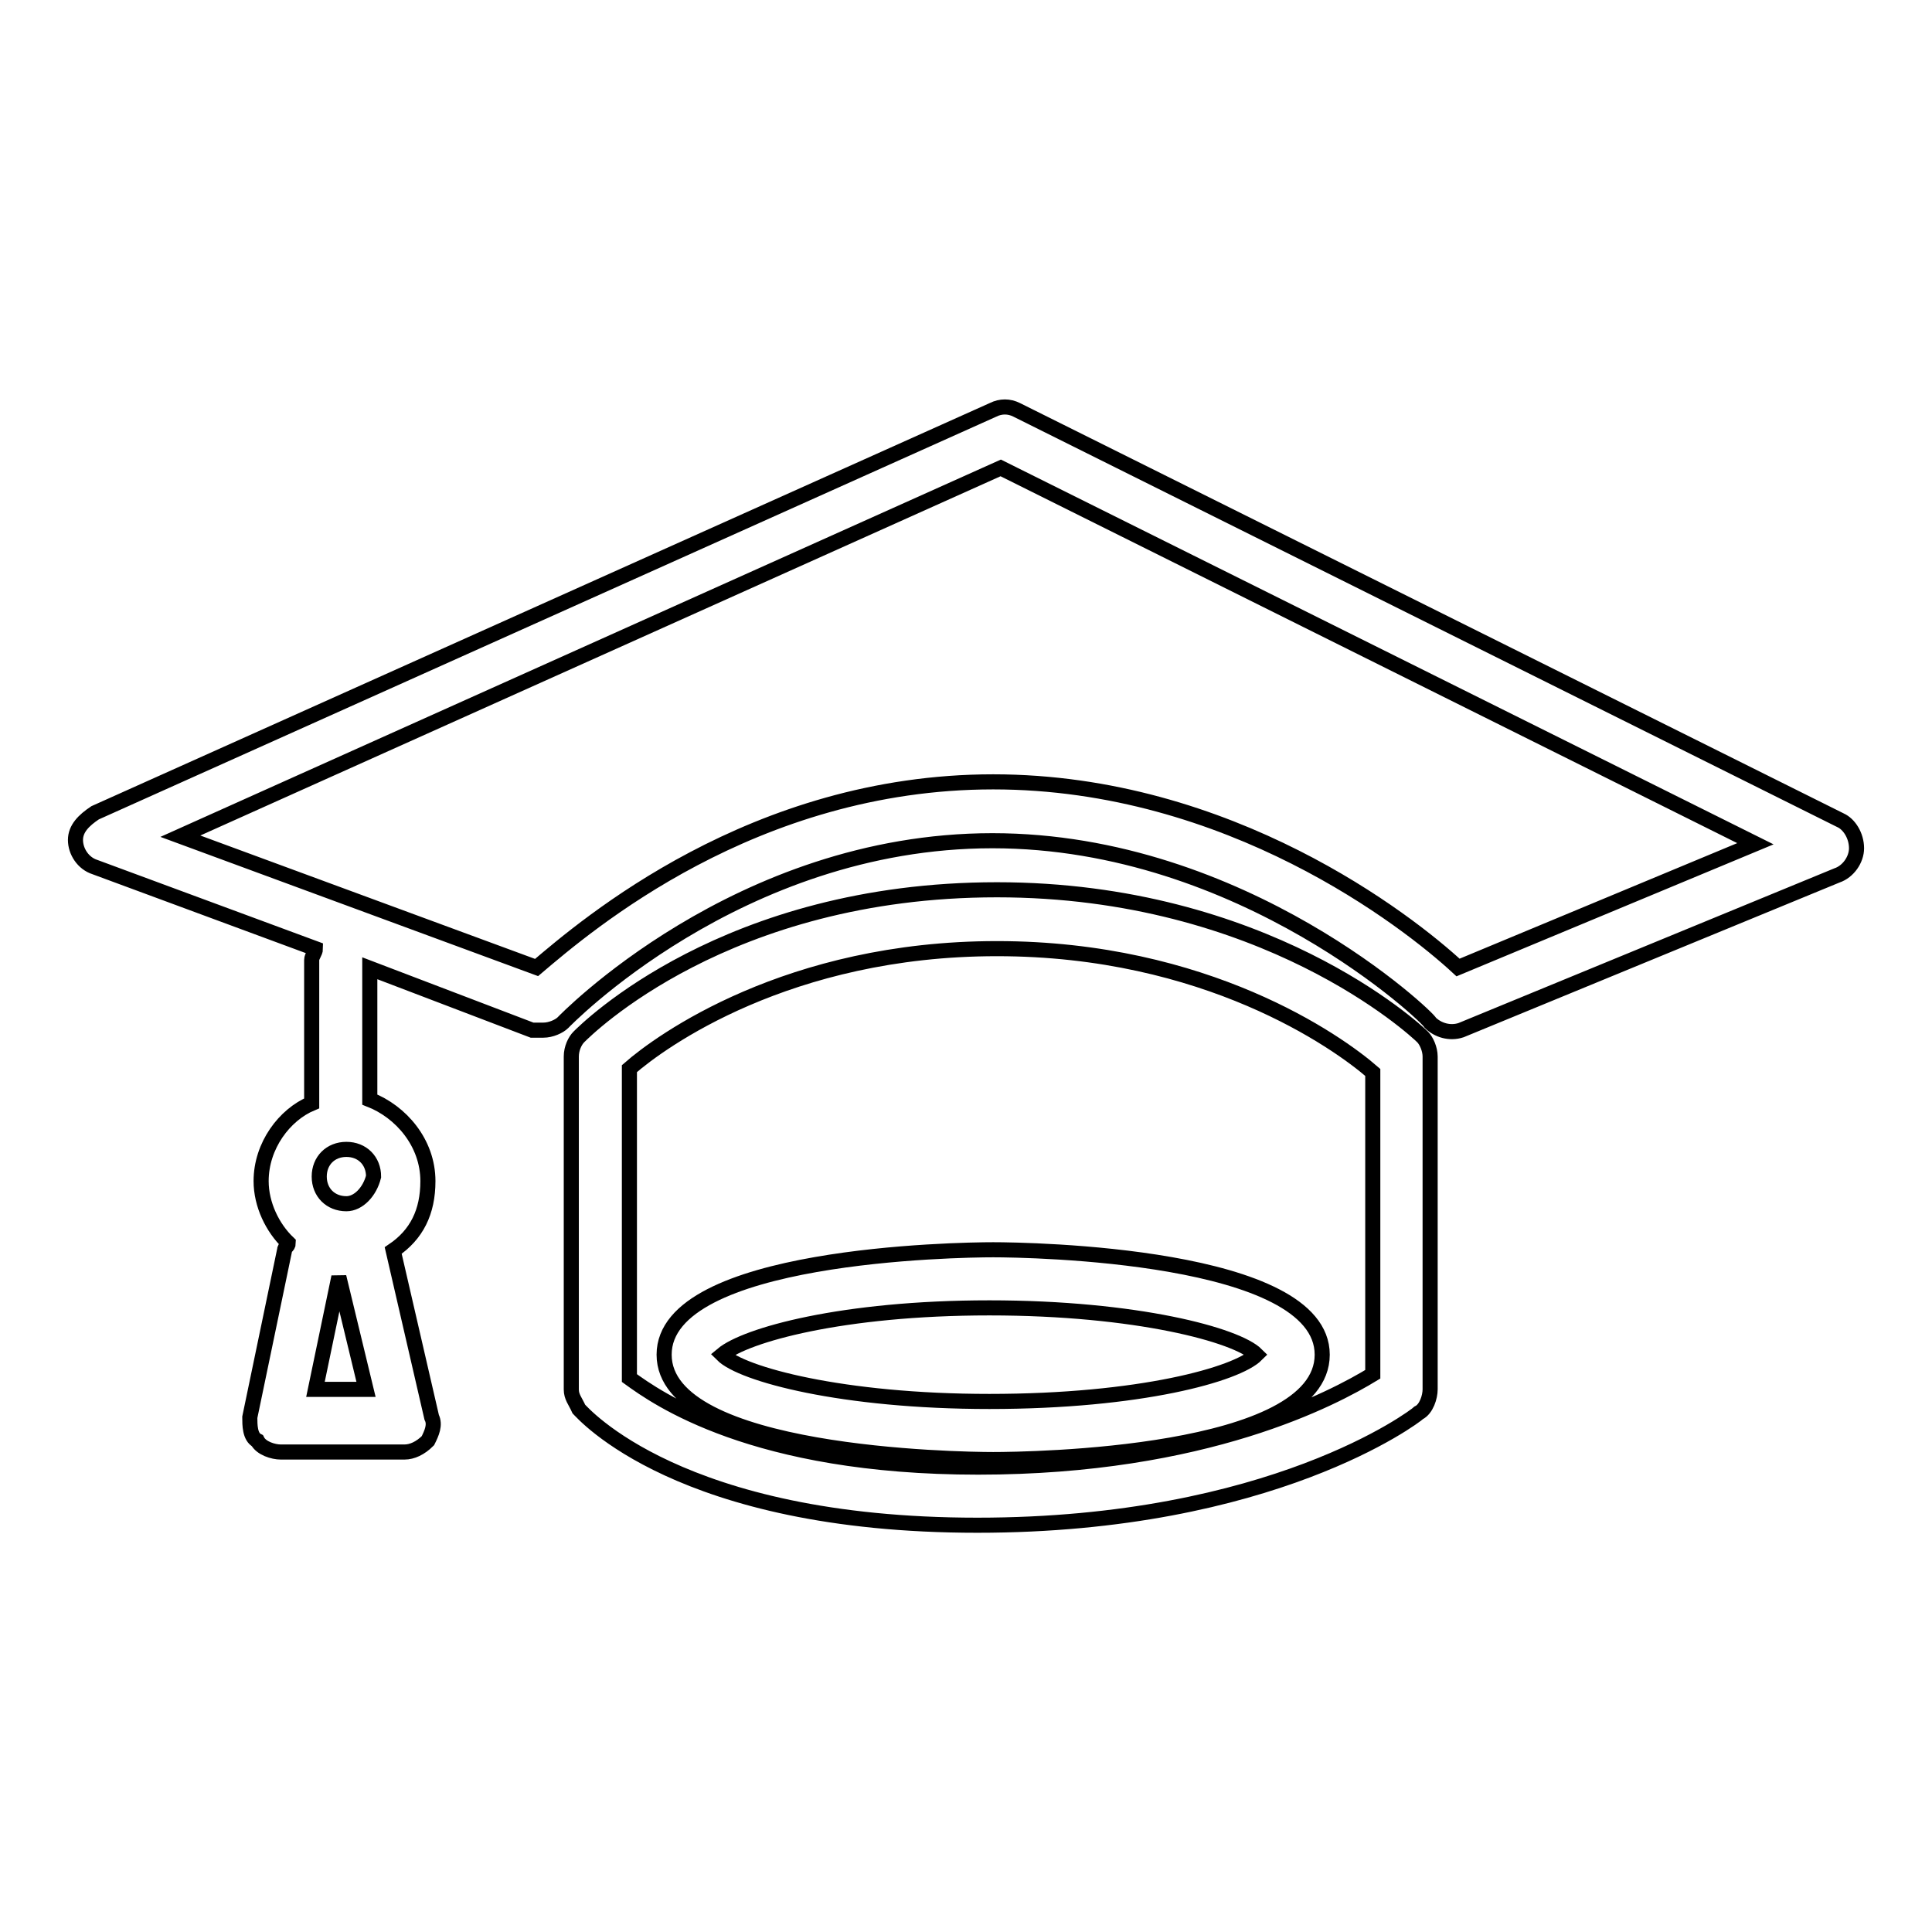 <?xml version="1.0" encoding="utf-8"?>
<!-- Svg Vector Icons : http://www.onlinewebfonts.com/icon -->
<!DOCTYPE svg PUBLIC "-//W3C//DTD SVG 1.1//EN" "http://www.w3.org/Graphics/SVG/1.1/DTD/svg11.dtd">
<svg version="1.1" xmlns="http://www.w3.org/2000/svg" xmlns:xlink="http://www.w3.org/1999/xlink" x="0px" y="0px" viewBox="0 0 256 256" enable-background="new 0 0 256 256" xml:space="preserve">
<g> <path stroke-width="2" fill-opacity="0" stroke="#000000"  d="M132.1,117.9c-35.9,0-54.4,18.5-55.4,19.5c-0.5,0.5-1,1.5-1,2.6v44.1c0,1,0.5,1.5,1,2.6 c0.5,0.5,13.3,15.4,52.8,15.4c39,0,58-14.4,58.5-14.9c1-0.5,1.5-2.1,1.5-3.1V140c0-1-0.5-2.1-1-2.6 C187.5,136.4,167.5,117.9,132.1,117.9L132.1,117.9z M181.9,182.1c-5.1,3.1-22.1,12.3-52.3,12.3c-29.8,0-42.6-9.2-46.2-11.8v-41 c4.1-3.6,21-15.9,48.7-15.9c27.7,0,45.1,12.3,49.8,16.4L181.9,182.1L181.9,182.1z M88,179.5c0,13.3,39,13.9,43.6,13.9 c4.6,0,43.6-0.5,43.6-13.9c0-13.3-39-13.9-43.6-13.9C127,165.6,88,166.2,88,179.5L88,179.5z M131.1,185.7 c-19.5,0-32.8-3.6-35.4-6.2c3.1-2.6,15.9-6.2,35.4-6.2c19.5,0,32.8,3.6,35.4,6.2C163.9,182.1,151.1,185.7,131.1,185.7z  M243.9,108.7L134.7,54.3c-1-0.5-2.1-0.5-3.1,0l-119,53.4c-1.5,1-2.6,2.1-2.6,3.6c0,1.5,1,3.1,2.6,3.6l29.2,10.8 c0,0.5-0.5,1-0.5,1.5v19c-3.6,1.5-6.7,5.6-6.7,10.3c0,3.1,1.5,6.2,3.6,8.2c0,0.5-0.5,0.5-0.5,1l-4.6,22.1c0,1,0,2.6,1,3.1 c0.5,1,2.1,1.5,3.1,1.5h16.4c1,0,2.1-0.5,3.1-1.5c0.5-1,1-2.1,0.5-3.1l-5.1-22.1c3.1-2.1,4.6-5.1,4.6-9.2c0-5.1-3.6-9.2-7.7-10.8 v-17.4l21.5,8.2c0.5,0,1,0,1.5,0c1,0,2.1-0.5,2.6-1c0,0,23.1-24.1,56.9-24.1c33.3,0,58,23.6,58,24.1c1,1,2.6,1.5,4.1,1l49.8-20.5 c1.5-0.5,2.6-2.1,2.6-3.6C246,110.7,245,109.2,243.9,108.7L243.9,108.7z M41.8,184.1l3.1-14.9l3.6,14.9H41.8L41.8,184.1z  M45.9,159.5c-2.1,0-3.6-1.5-3.6-3.6s1.5-3.6,3.6-3.6s3.6,1.5,3.6,3.6C49,157.9,47.5,159.5,45.9,159.5z M193.2,128.2 c-6.7-6.2-30.3-24.6-61.6-24.6c-31.8,0-53.9,19-60.5,24.6l-47.2-17.4L132.6,62l100,49.8L193.2,128.2L193.2,128.2z"/></g>
</svg>